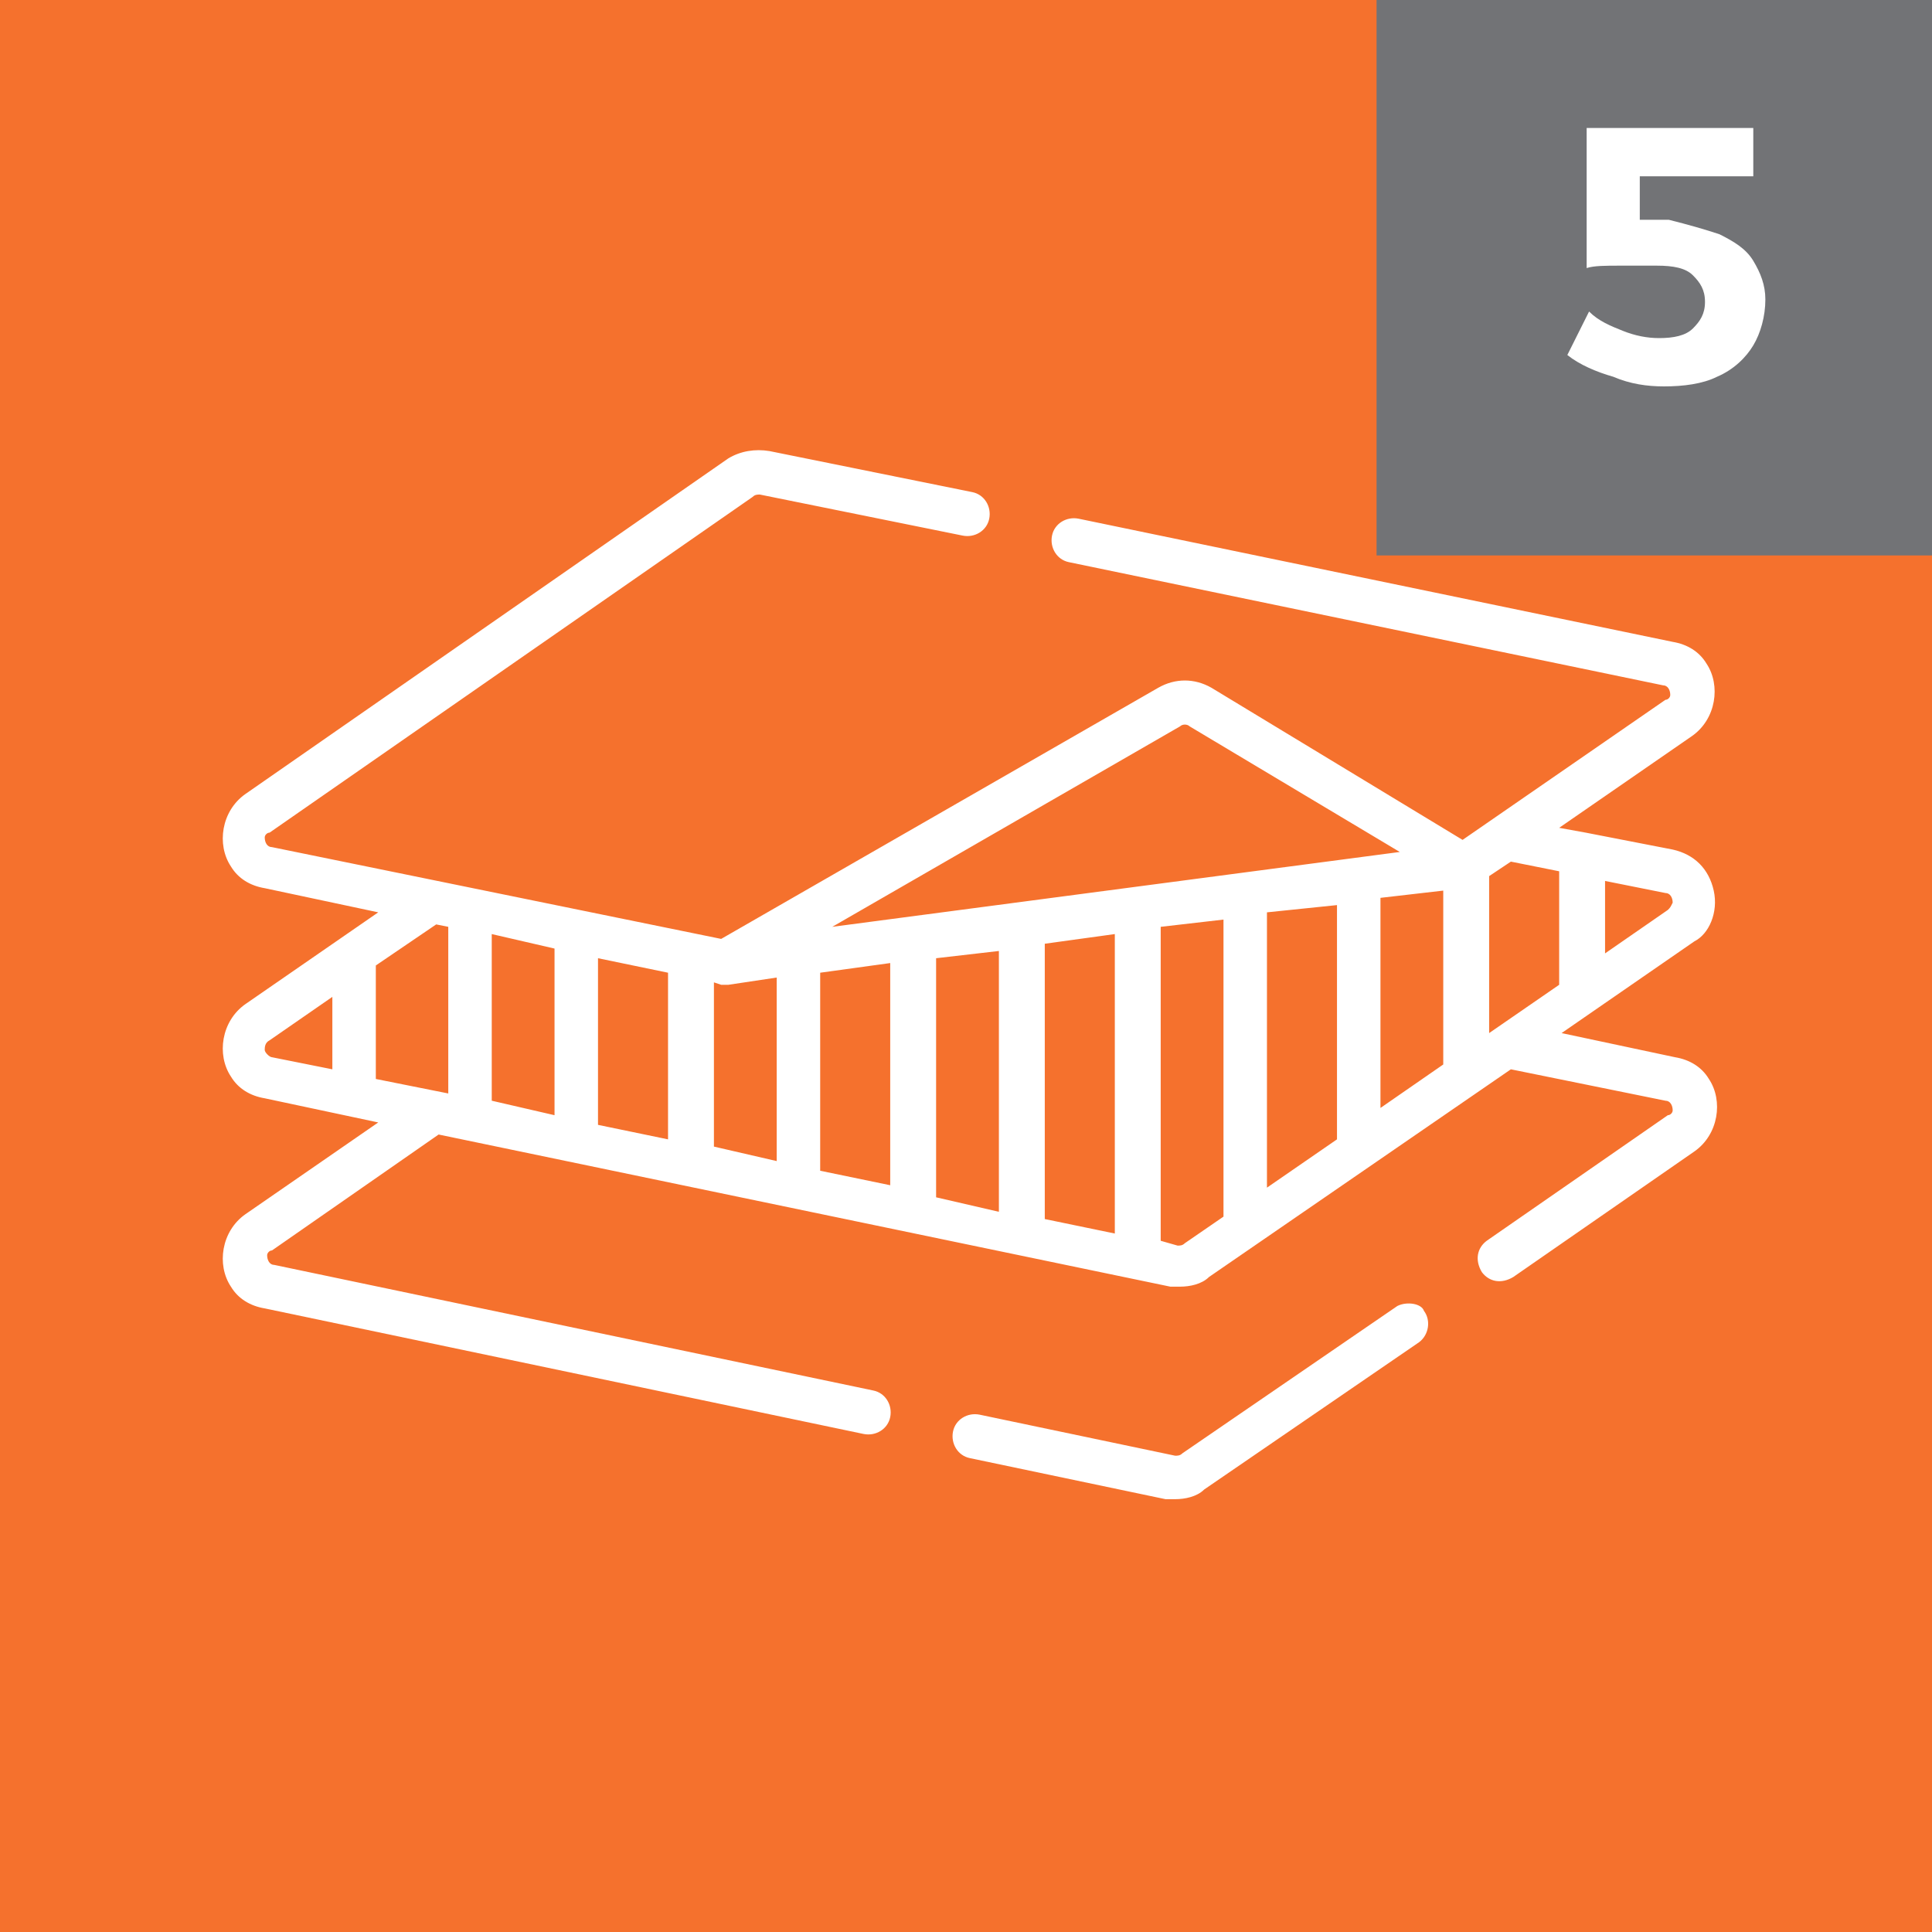 <?xml version="1.0" encoding="utf-8"?>
<!-- Generator: Adobe Illustrator 21.0.2, SVG Export Plug-In . SVG Version: 6.00 Build 0)  -->
<svg version="1.1" id="Calque_1" xmlns="http://www.w3.org/2000/svg" xmlns:xlink="http://www.w3.org/1999/xlink" x="0px" y="0px"
	 viewBox="0 0 80 80" style="enable-background:new 0 0 80 80;" xml:space="preserve">
<style type="text/css">
	.st0{fill:#F5712D;}
	.st1{fill:#FFFFFF;}
	.st2{fill:#727376;}
	.st3{enable-background:new    ;}
</style>
<g id="Groupe_225" transform="translate(-257 -5087)">
	<g id="Rectangle_94">
		<rect x="257" y="5087" class="st0" width="80" height="80"/>
	</g>
	<g id="XMLID_808_" transform="translate(266.162 5029.678)">
		<g id="XMLID_809_">
			<path class="st1" d="M48.7,111.4l-8.9,6.1c-0.1,0.1-0.2,0.1-0.3,0.1l-8.1-1.7c-0.5-0.1-1,0.2-1.1,0.7s0.2,1,0.7,1.1l0,0l8.1,1.7
				c0.1,0,0.3,0,0.4,0c0.4,0,0.9-0.1,1.2-0.4l8.9-6.1c0.4-0.3,0.5-0.9,0.2-1.3C49.7,111.3,49.1,111.2,48.7,111.4L48.7,111.4z"/>
		</g>
		<g id="XMLID_810_">
			<path class="st1" d="M61.8,94.2c-0.2-0.9-0.8-1.5-1.7-1.7l-3.6-0.7h0l-1.1-0.2l5.5-3.8c1-0.7,1.2-2.1,0.6-3
				c-0.3-0.5-0.8-0.8-1.4-0.9l-24.6-5.1c-0.5-0.1-1,0.2-1.1,0.7c-0.1,0.5,0.2,1,0.7,1.1l24.6,5.1c0.2,0,0.3,0.2,0.3,0.4
				c0,0.1-0.1,0.2-0.2,0.2l-8.4,5.8L41,85.8c-0.7-0.4-1.5-0.4-2.2,0L20.7,96.2L2.1,92.4c-0.2,0-0.3-0.2-0.3-0.4
				c0-0.1,0.1-0.2,0.2-0.2l20-13.9c0.1-0.1,0.2-0.1,0.3-0.1l8.4,1.7c0.5,0.1,1-0.2,1.1-0.7c0.1-0.5-0.2-1-0.7-1.1L22.7,76
				c-0.6-0.1-1.2,0-1.7,0.3l-20,13.9c-1,0.7-1.2,2.1-0.6,3c0.3,0.5,0.8,0.8,1.4,0.9l4.7,1l-5.5,3.8c-1,0.7-1.2,2.1-0.6,3
				c0.3,0.5,0.8,0.8,1.4,0.9l4.7,1l-5.5,3.8c-1,0.7-1.2,2.1-0.6,3c0.3,0.5,0.8,0.8,1.4,0.9l24.8,5.2c0.5,0.1,1-0.2,1.1-0.7
				c0.1-0.5-0.2-1-0.7-1.1l0,0l-24.8-5.2c-0.2,0-0.3-0.2-0.3-0.4c0-0.1,0.1-0.2,0.2-0.2l6.9-4.8l30.3,6.3c0.1,0,0.3,0,0.4,0
				c0.4,0,0.9-0.1,1.2-0.4l12.5-8.6l6.4,1.3c0.2,0,0.3,0.2,0.3,0.4c0,0.1-0.1,0.2-0.2,0.2l-7.5,5.2c-0.4,0.3-0.5,0.8-0.2,1.3
				c0.3,0.4,0.8,0.5,1.3,0.2c0,0,0,0,0,0l7.5-5.2c1-0.7,1.2-2.1,0.6-3c-0.3-0.5-0.8-0.8-1.4-0.9l-4.7-1l5.5-3.8
				C61.6,96,62,95.1,61.8,94.2z M55.4,93.4v4.7l-2.9,2v-6.5l0.9-0.6L55.4,93.4z M46.2,94.8v9.7l-2.9,2V95.1L46.2,94.8z M48,94.5
				l2.6-0.3v7.2l-2.6,1.8V94.5z M39.7,87.4c0.1-0.1,0.3-0.1,0.4,0l8.7,5.2l-23.5,3.1L39.7,87.4z M15.6,97l2.9,0.6v6.9l-2.9-0.6V97z
				 M13.8,103.5l-2.6-0.6v-6.9l2.6,0.6V103.5z M20.4,98l0.3,0.1c0.1,0,0.2,0,0.3,0l2-0.3v7.6l-2.6-0.6L20.4,98z M24.8,97.6l2.9-0.4
				v9.2l-2.9-0.6V97.6z M29.6,97l2.6-0.3v10.8l-2.6-0.6L29.6,97z M34.1,96.4L37,96v12.4l-2.9-0.6V96.4z M9.4,95.7v6.9L6.4,102v-4.7
				l2.5-1.7L9.4,95.7z M1.8,100.8c0-0.1,0-0.3,0.2-0.4l2.6-1.8v3l-2.5-0.5C2,101.1,1.8,100.9,1.8,100.8L1.8,100.8z M39.9,108.8
				c-0.1,0.1-0.2,0.1-0.3,0.1l-0.7-0.2v-13l2.6-0.3v12.3L39.9,108.8z M59.9,95l-2.6,1.8v-3l2.5,0.5c0.2,0,0.3,0.2,0.3,0.4
				C60,94.9,60,94.9,59.9,95L59.9,95z"/>
		</g>
	</g>
	<g id="Groupe_224">
		<g id="Rectangle_95">
			<rect x="314" y="5087" class="st2" width="23" height="23"/>
		</g>
		<g class="st3">
			<path class="st1" d="M328.2,5096.7c0.6,0.3,1.1,0.6,1.4,1.1c0.3,0.5,0.5,1,0.5,1.6c0,0.7-0.2,1.4-0.5,1.9s-0.8,1-1.5,1.3
				c-0.6,0.3-1.4,0.4-2.2,0.4c-0.7,0-1.4-0.1-2.1-0.4c-0.7-0.2-1.4-0.5-1.9-0.9l0.9-1.8c0.4,0.4,0.9,0.6,1.4,0.8s1,0.3,1.5,0.3
				c0.6,0,1.1-0.1,1.4-0.4c0.3-0.3,0.5-0.6,0.5-1.1c0-0.5-0.2-0.8-0.5-1.1s-0.8-0.4-1.5-0.4c-0.4,0-0.9,0-1.5,0
				c-0.6,0-1.1,0-1.4,0.1v-5.8h6.9v2h-4.7v1.8h1.2C326.9,5096.3,327.6,5096.5,328.2,5096.7z"/>
		</g>
	</g>
</g>
</svg>
